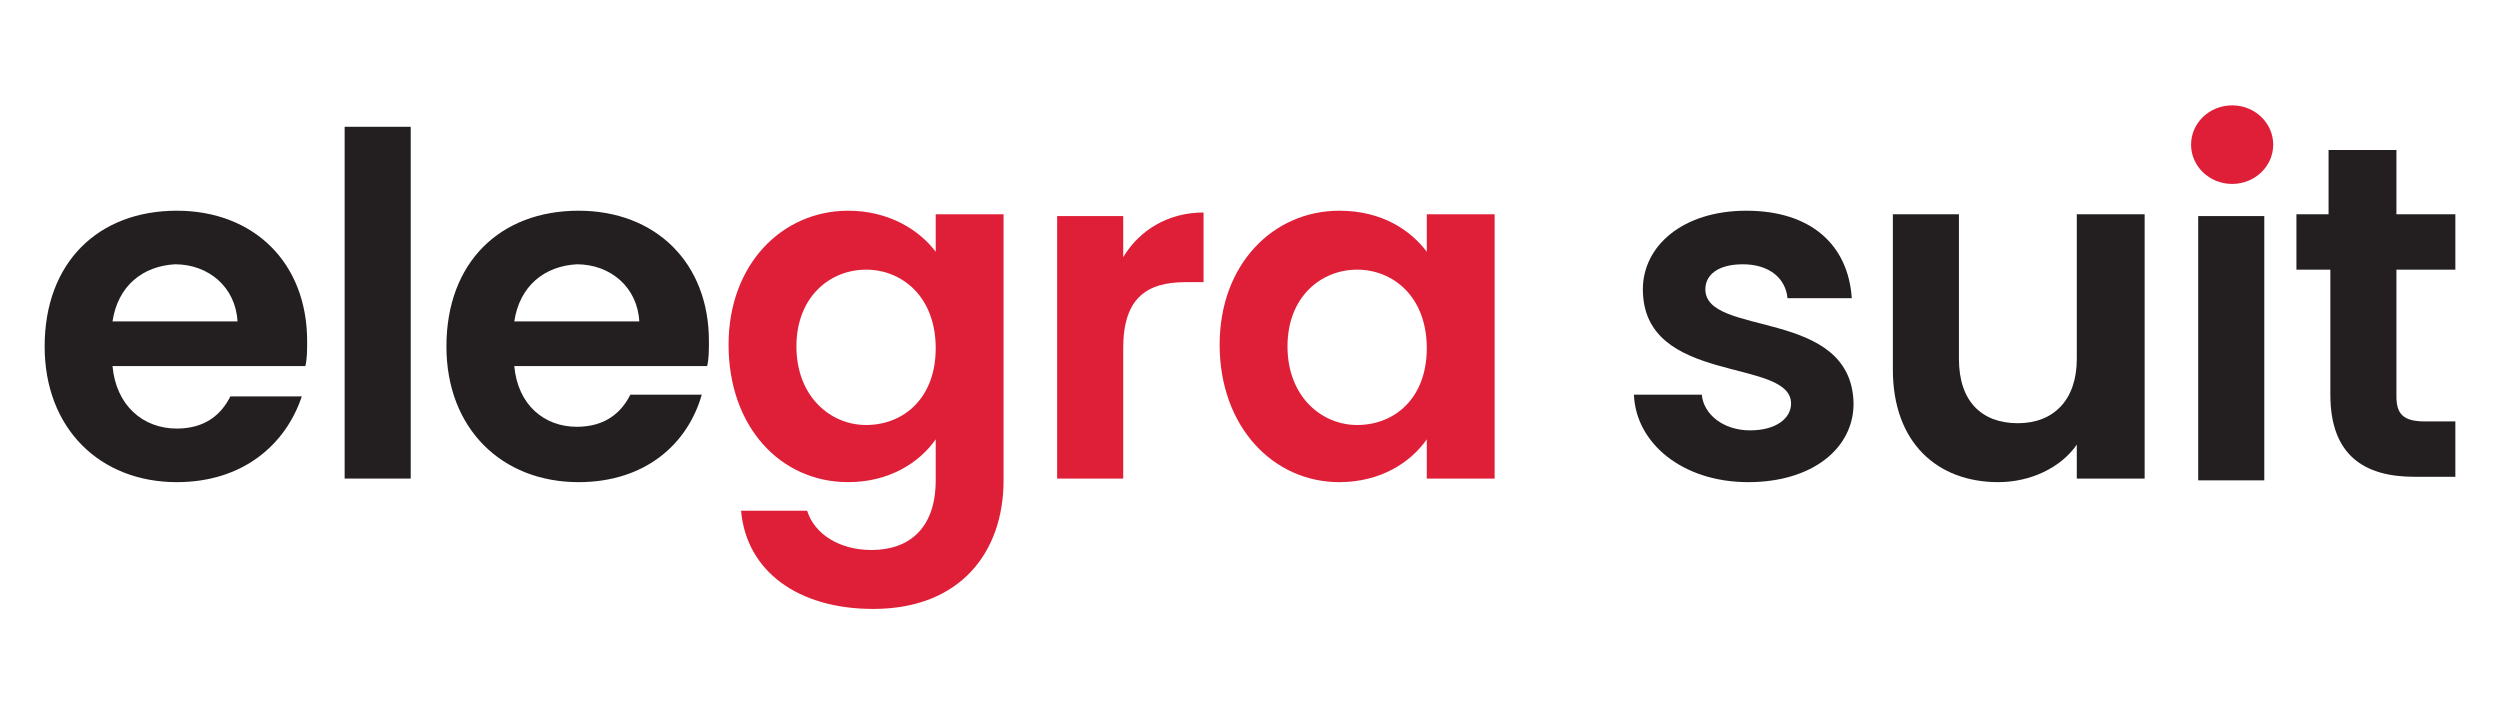 <?xml version="1.0" encoding="utf-8"?>
<!-- Generator: Adobe Illustrator 28.2.0, SVG Export Plug-In . SVG Version: 6.00 Build 0)  -->
<svg version="1.1" id="Layer_1" xmlns="http://www.w3.org/2000/svg" xmlns:xlink="http://www.w3.org/1999/xlink" x="0px" y="0px"
	 viewBox="0 0 140 40" style="enable-background:new 0 0 140 40;" xml:space="preserve">
<style type="text/css">
	.st0{fill:#231F20;}
	.st1{fill:#DF1E38;}
</style>
<path class="st0" d="M9.9,27c-4.3,0-7.4-3-7.4-7.6c0-4.7,3-7.6,7.4-7.6c4.3,0,7.3,2.9,7.3,7.3c0,0.5,0,1-0.1,1.4H6.3
	C6.5,22.7,8,24,9.9,24c1.6,0,2.5-0.8,3-1.8h4C16,24.9,13.6,27,9.9,27z M6.3,18h7c-0.1-1.9-1.6-3.2-3.5-3.2C8,14.9,6.6,16,6.3,18z"/>
<path class="st0" d="M19.3,7.1H23v19.7h-3.7V7.1z"/>
<path class="st0" d="M32.4,27c-4.3,0-7.4-3-7.4-7.6c0-4.7,3-7.6,7.4-7.6c4.3,0,7.3,2.9,7.3,7.3c0,0.5,0,1-0.1,1.4H28.8
	c0.2,2.2,1.7,3.4,3.5,3.4c1.6,0,2.5-0.8,3-1.8h4C38.5,24.9,36.1,27,32.4,27z M28.8,18h7c-0.1-1.9-1.6-3.2-3.5-3.2
	C30.5,14.9,29.1,16,28.8,18z"/>
<path class="st1" d="M47.5,11.8c2.3,0,4,1.1,4.9,2.3v-2.1h3.8v14.9c0,4-2.4,7.2-7.3,7.2c-4.2,0-7.1-2.1-7.4-5.5h3.7
	c0.4,1.3,1.8,2.2,3.6,2.2c2.1,0,3.6-1.2,3.6-3.9v-2.3c-0.9,1.3-2.6,2.4-4.9,2.4c-3.8,0-6.7-3.1-6.7-7.7
	C40.8,14.8,43.8,11.8,47.5,11.8z M48.5,15.1c-2,0-3.9,1.5-3.9,4.3c0,2.8,1.9,4.4,3.9,4.4c2.1,0,3.9-1.5,3.9-4.3
	C52.4,16.6,50.5,15.1,48.5,15.1z"/>
<path class="st1" d="M62.9,26.8h-3.7V12.1h3.7v2.3c0.9-1.5,2.5-2.5,4.5-2.5v3.9h-1c-2.2,0-3.5,0.9-3.5,3.7V26.8z"/>
<path class="st1" d="M75,11.8c2.4,0,4,1.1,4.9,2.3v-2.1h3.8v14.8h-3.8v-2.2C79,25.9,77.3,27,75,27c-3.7,0-6.7-3.1-6.7-7.7
	C68.3,14.8,71.3,11.8,75,11.8z M76,15.1c-2,0-3.9,1.5-3.9,4.3c0,2.8,1.9,4.4,3.9,4.4c2.1,0,3.9-1.5,3.9-4.3
	C79.9,16.6,78,15.1,76,15.1z"/>
<path class="st0" d="M97.9,27c-3.7,0-6.3-2.2-6.4-4.9h3.8c0.1,1.1,1.2,2,2.7,2c1.5,0,2.3-0.7,2.3-1.5c0-2.6-8.3-1-8.3-6.4
	c0-2.4,2.2-4.4,5.8-4.4c3.6,0,5.7,1.9,5.9,4.9h-3.6c-0.1-1.1-1-1.9-2.5-1.9c-1.4,0-2.1,0.6-2.1,1.4c0,2.7,8.2,1,8.3,6.4
	C103.8,25.1,101.5,27,97.9,27z"/>
<path class="st0" d="M120.1,26.8h-3.8v-1.9c-0.9,1.3-2.6,2.1-4.4,2.1c-3.4,0-5.9-2.2-5.9-6.3v-8.7h3.7v8.1c0,2.4,1.3,3.6,3.3,3.6
	c2,0,3.3-1.3,3.3-3.6v-8.1h3.8V26.8z"/>
<ellipse class="st1" cx="125" cy="8.1" rx="2.3" ry="2.2"/>
<rect x="123.1" y="12.1" class="st0" width="3.7" height="14.8"/>
<path class="st0" d="M130.4,15.1h-1.8v-3.1h1.8V8.4h3.8v3.6h3.3v3.1h-3.3v7.1c0,1,0.4,1.4,1.6,1.4h1.7v3.1h-2.3
	c-2.8,0-4.7-1.2-4.7-4.6V15.1z"/>
</svg>
